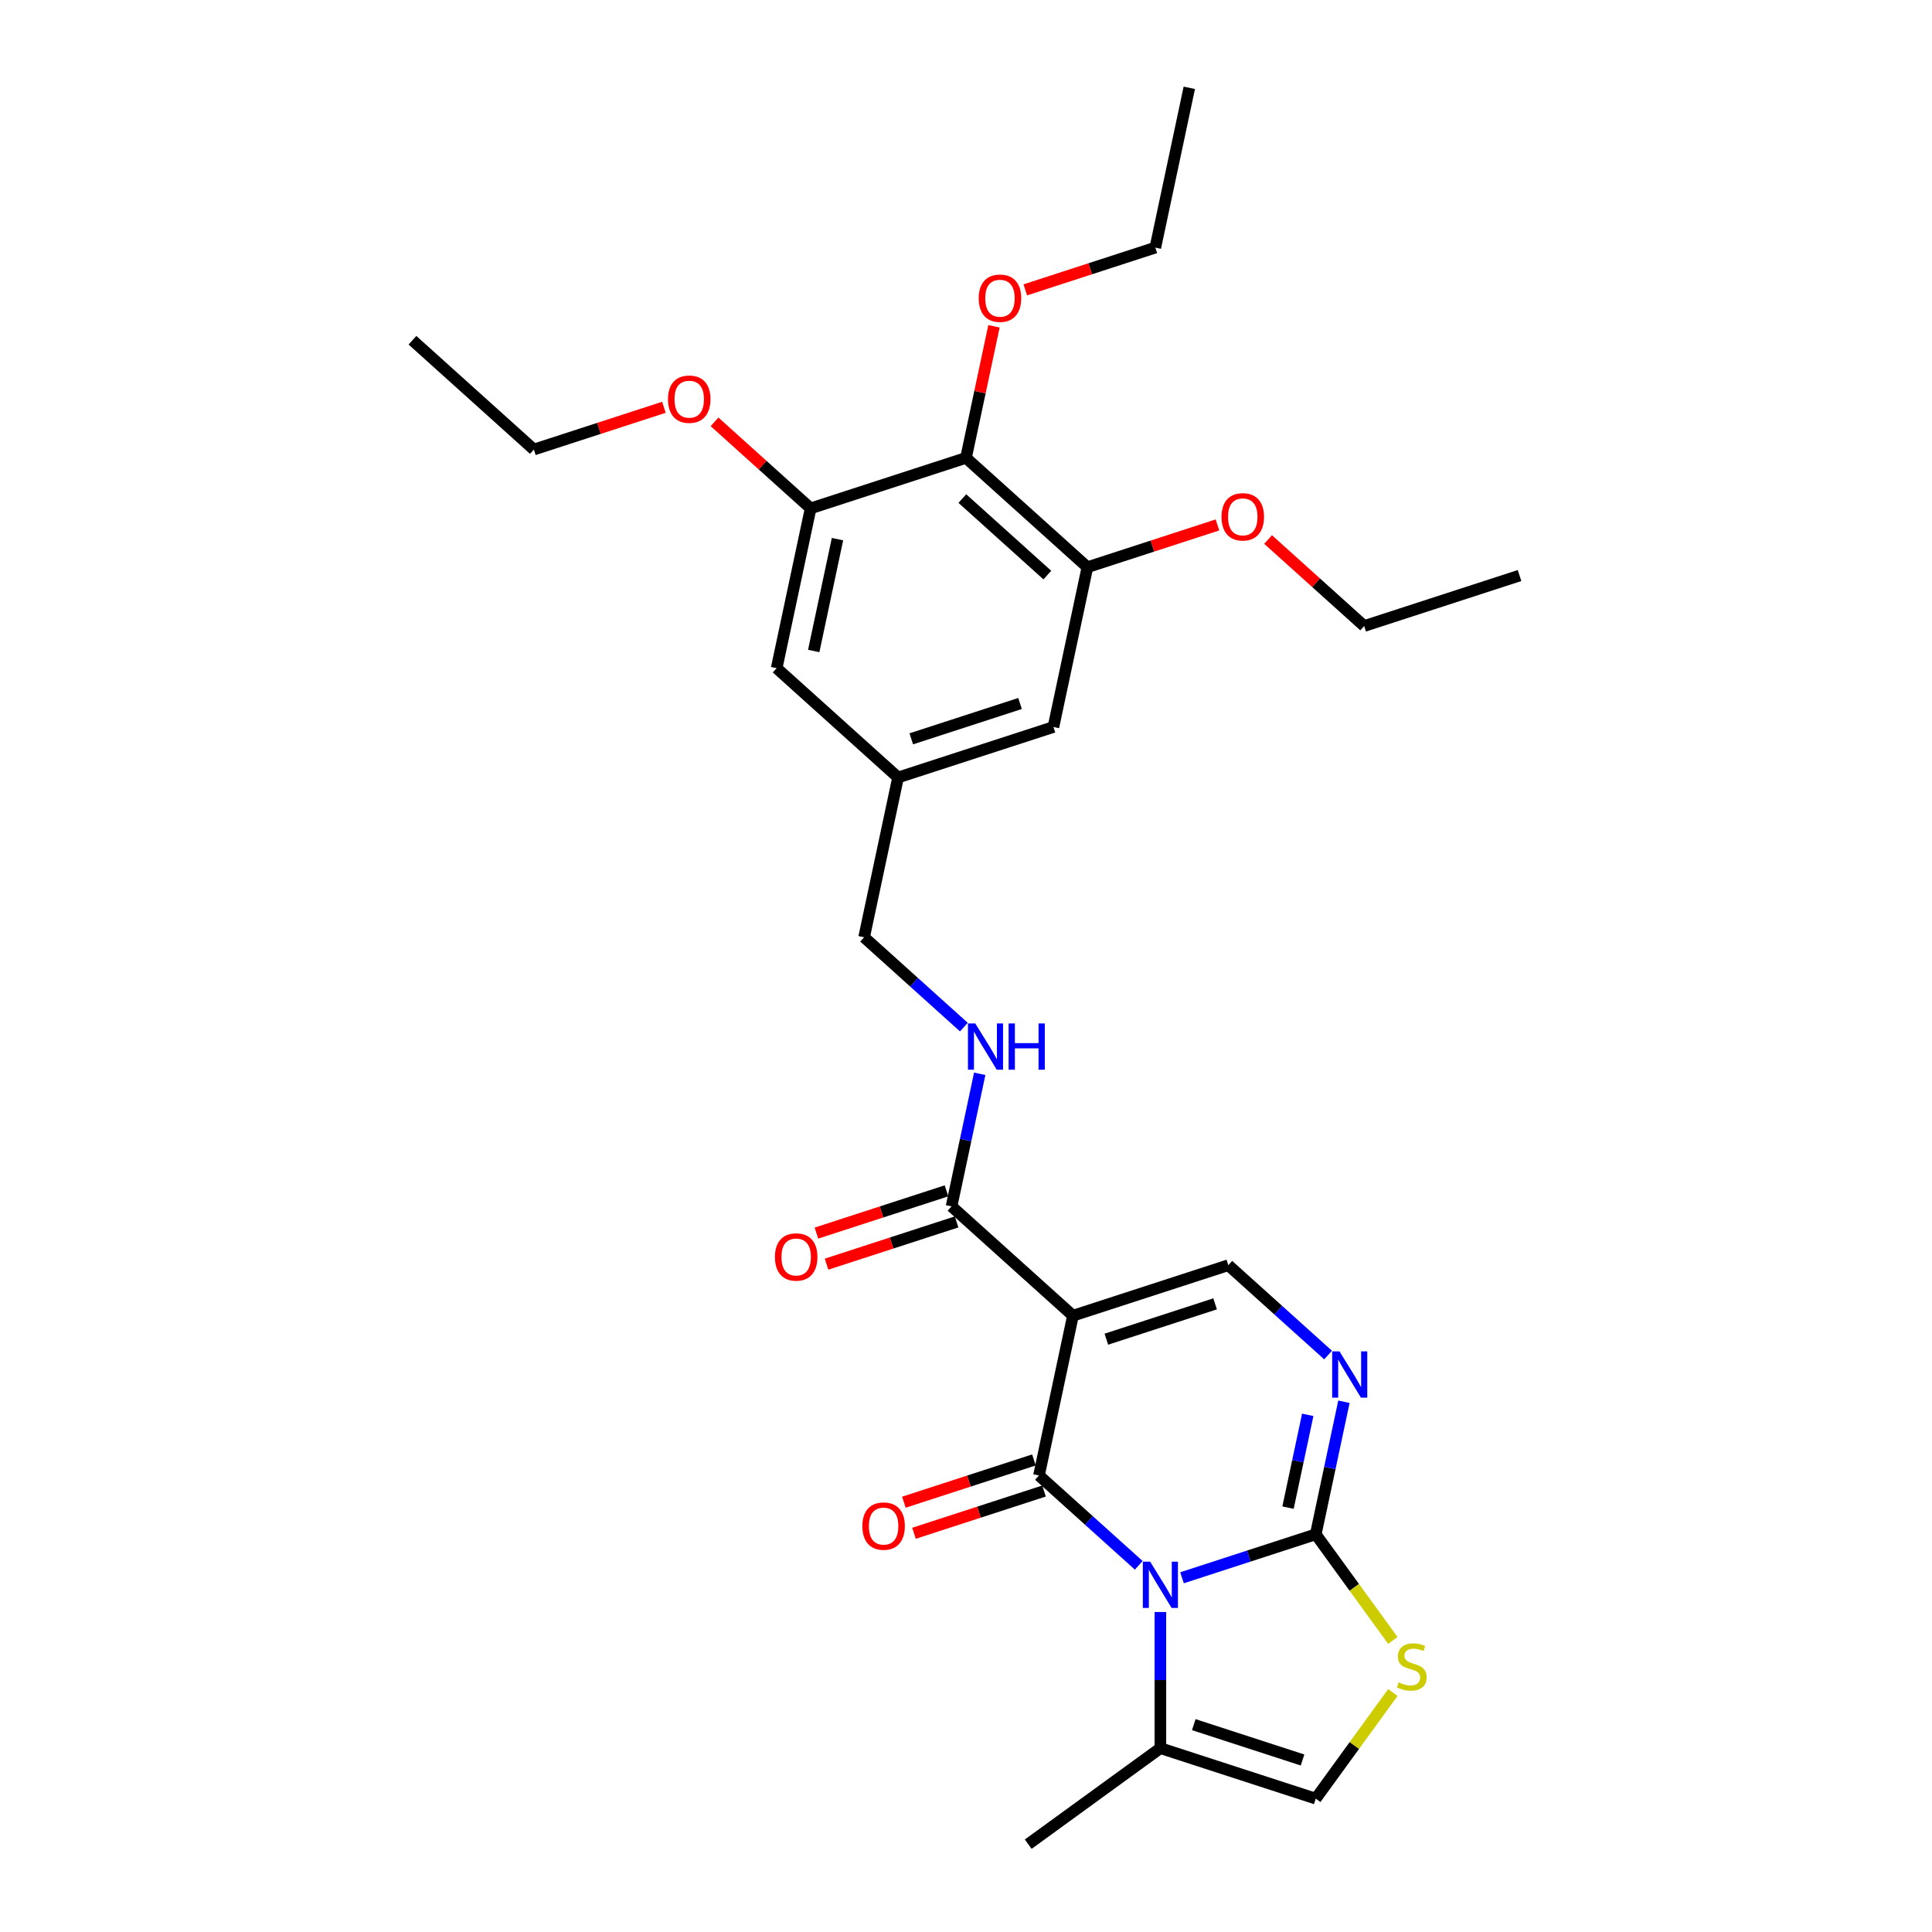 <?xml version='1.0' encoding='iso-8859-1'?>
<svg version='1.1' baseProfile='full'
              xmlns='http://www.w3.org/2000/svg'
                      xmlns:rdkit='http://www.rdkit.org/xml'
                      xmlns:xlink='http://www.w3.org/1999/xlink'
                  xml:space='preserve'
width='1000px' height='1000px' viewBox='0 0 1000 1000'>
<!-- END OF HEADER -->
<rect style='opacity:1.0;fill:#FFFFFF;stroke:none' width='1000' height='1000' x='0' y='0'> </rect>
<path class='bond-0' d='M 589.417,810.207 L 563.596,786.957' style='fill:none;fill-rule:evenodd;stroke:#0000FF;stroke-width:6px;stroke-linecap:butt;stroke-linejoin:miter;stroke-opacity:1' />
<path class='bond-0' d='M 563.596,786.957 L 537.774,763.708' style='fill:none;fill-rule:evenodd;stroke:#000000;stroke-width:6px;stroke-linecap:butt;stroke-linejoin:miter;stroke-opacity:1' />
<path class='bond-2' d='M 611.808,816.65 L 646.419,805.404' style='fill:none;fill-rule:evenodd;stroke:#0000FF;stroke-width:6px;stroke-linecap:butt;stroke-linejoin:miter;stroke-opacity:1' />
<path class='bond-2' d='M 646.419,805.404 L 681.031,794.158' style='fill:none;fill-rule:evenodd;stroke:#000000;stroke-width:6px;stroke-linecap:butt;stroke-linejoin:miter;stroke-opacity:1' />
<path class='bond-7' d='M 600.612,834.374 L 600.612,869.609' style='fill:none;fill-rule:evenodd;stroke:#0000FF;stroke-width:6px;stroke-linecap:butt;stroke-linejoin:miter;stroke-opacity:1' />
<path class='bond-7' d='M 600.612,869.609 L 600.612,904.844' style='fill:none;fill-rule:evenodd;stroke:#000000;stroke-width:6px;stroke-linecap:butt;stroke-linejoin:miter;stroke-opacity:1' />
<path class='bond-1' d='M 537.774,763.708 L 555.355,680.998' style='fill:none;fill-rule:evenodd;stroke:#000000;stroke-width:6px;stroke-linecap:butt;stroke-linejoin:miter;stroke-opacity:1' />
<path class='bond-13' d='M 535.161,755.666 L 501.505,766.601' style='fill:none;fill-rule:evenodd;stroke:#000000;stroke-width:6px;stroke-linecap:butt;stroke-linejoin:miter;stroke-opacity:1' />
<path class='bond-13' d='M 501.505,766.601 L 467.849,777.537' style='fill:none;fill-rule:evenodd;stroke:#FF0000;stroke-width:6px;stroke-linecap:butt;stroke-linejoin:miter;stroke-opacity:1' />
<path class='bond-13' d='M 540.387,771.749 L 506.731,782.685' style='fill:none;fill-rule:evenodd;stroke:#000000;stroke-width:6px;stroke-linecap:butt;stroke-linejoin:miter;stroke-opacity:1' />
<path class='bond-13' d='M 506.731,782.685 L 473.075,793.62' style='fill:none;fill-rule:evenodd;stroke:#FF0000;stroke-width:6px;stroke-linecap:butt;stroke-linejoin:miter;stroke-opacity:1' />
<path class='bond-6' d='M 555.355,680.998 L 492.517,624.419' style='fill:none;fill-rule:evenodd;stroke:#000000;stroke-width:6px;stroke-linecap:butt;stroke-linejoin:miter;stroke-opacity:1' />
<path class='bond-30' d='M 555.355,680.998 L 635.773,654.869' style='fill:none;fill-rule:evenodd;stroke:#000000;stroke-width:6px;stroke-linecap:butt;stroke-linejoin:miter;stroke-opacity:1' />
<path class='bond-30' d='M 572.643,693.163 L 628.936,674.872' style='fill:none;fill-rule:evenodd;stroke:#000000;stroke-width:6px;stroke-linecap:butt;stroke-linejoin:miter;stroke-opacity:1' />
<path class='bond-3' d='M 681.031,794.158 L 688.324,759.847' style='fill:none;fill-rule:evenodd;stroke:#000000;stroke-width:6px;stroke-linecap:butt;stroke-linejoin:miter;stroke-opacity:1' />
<path class='bond-3' d='M 688.324,759.847 L 695.617,725.536' style='fill:none;fill-rule:evenodd;stroke:#0000FF;stroke-width:6px;stroke-linecap:butt;stroke-linejoin:miter;stroke-opacity:1' />
<path class='bond-3' d='M 666.677,780.348 L 671.782,756.331' style='fill:none;fill-rule:evenodd;stroke:#000000;stroke-width:6px;stroke-linecap:butt;stroke-linejoin:miter;stroke-opacity:1' />
<path class='bond-3' d='M 671.782,756.331 L 676.887,732.313' style='fill:none;fill-rule:evenodd;stroke:#0000FF;stroke-width:6px;stroke-linecap:butt;stroke-linejoin:miter;stroke-opacity:1' />
<path class='bond-5' d='M 681.031,794.158 L 700.986,821.623' style='fill:none;fill-rule:evenodd;stroke:#000000;stroke-width:6px;stroke-linecap:butt;stroke-linejoin:miter;stroke-opacity:1' />
<path class='bond-5' d='M 700.986,821.623 L 720.94,849.089' style='fill:none;fill-rule:evenodd;stroke:#CCCC00;stroke-width:6px;stroke-linecap:butt;stroke-linejoin:miter;stroke-opacity:1' />
<path class='bond-4' d='M 687.416,701.368 L 661.594,678.119' style='fill:none;fill-rule:evenodd;stroke:#0000FF;stroke-width:6px;stroke-linecap:butt;stroke-linejoin:miter;stroke-opacity:1' />
<path class='bond-4' d='M 661.594,678.119 L 635.773,654.869' style='fill:none;fill-rule:evenodd;stroke:#000000;stroke-width:6px;stroke-linecap:butt;stroke-linejoin:miter;stroke-opacity:1' />
<path class='bond-29' d='M 720.94,876.043 L 700.986,903.508' style='fill:none;fill-rule:evenodd;stroke:#CCCC00;stroke-width:6px;stroke-linecap:butt;stroke-linejoin:miter;stroke-opacity:1' />
<path class='bond-29' d='M 700.986,903.508 L 681.031,930.974' style='fill:none;fill-rule:evenodd;stroke:#000000;stroke-width:6px;stroke-linecap:butt;stroke-linejoin:miter;stroke-opacity:1' />
<path class='bond-12' d='M 492.517,624.419 L 499.81,590.108' style='fill:none;fill-rule:evenodd;stroke:#000000;stroke-width:6px;stroke-linecap:butt;stroke-linejoin:miter;stroke-opacity:1' />
<path class='bond-12' d='M 499.81,590.108 L 507.103,555.797' style='fill:none;fill-rule:evenodd;stroke:#0000FF;stroke-width:6px;stroke-linecap:butt;stroke-linejoin:miter;stroke-opacity:1' />
<path class='bond-17' d='M 489.904,616.377 L 456.248,627.312' style='fill:none;fill-rule:evenodd;stroke:#000000;stroke-width:6px;stroke-linecap:butt;stroke-linejoin:miter;stroke-opacity:1' />
<path class='bond-17' d='M 456.248,627.312 L 422.591,638.248' style='fill:none;fill-rule:evenodd;stroke:#FF0000;stroke-width:6px;stroke-linecap:butt;stroke-linejoin:miter;stroke-opacity:1' />
<path class='bond-17' d='M 495.129,632.461 L 461.473,643.396' style='fill:none;fill-rule:evenodd;stroke:#000000;stroke-width:6px;stroke-linecap:butt;stroke-linejoin:miter;stroke-opacity:1' />
<path class='bond-17' d='M 461.473,643.396 L 427.817,654.332' style='fill:none;fill-rule:evenodd;stroke:#FF0000;stroke-width:6px;stroke-linecap:butt;stroke-linejoin:miter;stroke-opacity:1' />
<path class='bond-9' d='M 600.612,904.844 L 681.031,930.974' style='fill:none;fill-rule:evenodd;stroke:#000000;stroke-width:6px;stroke-linecap:butt;stroke-linejoin:miter;stroke-opacity:1' />
<path class='bond-9' d='M 617.901,892.68 L 674.194,910.971' style='fill:none;fill-rule:evenodd;stroke:#000000;stroke-width:6px;stroke-linecap:butt;stroke-linejoin:miter;stroke-opacity:1' />
<path class='bond-22' d='M 600.612,904.844 L 532.204,954.545' style='fill:none;fill-rule:evenodd;stroke:#000000;stroke-width:6px;stroke-linecap:butt;stroke-linejoin:miter;stroke-opacity:1' />
<path class='bond-8' d='M 500,237.002 L 562.838,293.582' style='fill:none;fill-rule:evenodd;stroke:#000000;stroke-width:6px;stroke-linecap:butt;stroke-linejoin:miter;stroke-opacity:1' />
<path class='bond-8' d='M 498.11,258.057 L 542.096,297.663' style='fill:none;fill-rule:evenodd;stroke:#000000;stroke-width:6px;stroke-linecap:butt;stroke-linejoin:miter;stroke-opacity:1' />
<path class='bond-19' d='M 500,237.002 L 507.239,202.945' style='fill:none;fill-rule:evenodd;stroke:#000000;stroke-width:6px;stroke-linecap:butt;stroke-linejoin:miter;stroke-opacity:1' />
<path class='bond-19' d='M 507.239,202.945 L 514.478,168.888' style='fill:none;fill-rule:evenodd;stroke:#FF0000;stroke-width:6px;stroke-linecap:butt;stroke-linejoin:miter;stroke-opacity:1' />
<path class='bond-31' d='M 500,237.002 L 419.582,263.132' style='fill:none;fill-rule:evenodd;stroke:#000000;stroke-width:6px;stroke-linecap:butt;stroke-linejoin:miter;stroke-opacity:1' />
<path class='bond-10' d='M 419.582,263.132 L 402.001,345.841' style='fill:none;fill-rule:evenodd;stroke:#000000;stroke-width:6px;stroke-linecap:butt;stroke-linejoin:miter;stroke-opacity:1' />
<path class='bond-10' d='M 433.486,279.054 L 421.18,336.951' style='fill:none;fill-rule:evenodd;stroke:#000000;stroke-width:6px;stroke-linecap:butt;stroke-linejoin:miter;stroke-opacity:1' />
<path class='bond-20' d='M 419.582,263.132 L 394.716,240.743' style='fill:none;fill-rule:evenodd;stroke:#000000;stroke-width:6px;stroke-linecap:butt;stroke-linejoin:miter;stroke-opacity:1' />
<path class='bond-20' d='M 394.716,240.743 L 369.85,218.353' style='fill:none;fill-rule:evenodd;stroke:#FF0000;stroke-width:6px;stroke-linecap:butt;stroke-linejoin:miter;stroke-opacity:1' />
<path class='bond-11' d='M 562.838,293.582 L 545.258,376.291' style='fill:none;fill-rule:evenodd;stroke:#000000;stroke-width:6px;stroke-linecap:butt;stroke-linejoin:miter;stroke-opacity:1' />
<path class='bond-21' d='M 562.838,293.582 L 596.494,282.647' style='fill:none;fill-rule:evenodd;stroke:#000000;stroke-width:6px;stroke-linecap:butt;stroke-linejoin:miter;stroke-opacity:1' />
<path class='bond-21' d='M 596.494,282.647 L 630.15,271.711' style='fill:none;fill-rule:evenodd;stroke:#FF0000;stroke-width:6px;stroke-linecap:butt;stroke-linejoin:miter;stroke-opacity:1' />
<path class='bond-18' d='M 498.902,531.629 L 473.08,508.38' style='fill:none;fill-rule:evenodd;stroke:#0000FF;stroke-width:6px;stroke-linecap:butt;stroke-linejoin:miter;stroke-opacity:1' />
<path class='bond-18' d='M 473.08,508.38 L 447.259,485.13' style='fill:none;fill-rule:evenodd;stroke:#000000;stroke-width:6px;stroke-linecap:butt;stroke-linejoin:miter;stroke-opacity:1' />
<path class='bond-14' d='M 402.001,345.841 L 464.839,402.421' style='fill:none;fill-rule:evenodd;stroke:#000000;stroke-width:6px;stroke-linecap:butt;stroke-linejoin:miter;stroke-opacity:1' />
<path class='bond-15' d='M 545.258,376.291 L 464.839,402.421' style='fill:none;fill-rule:evenodd;stroke:#000000;stroke-width:6px;stroke-linecap:butt;stroke-linejoin:miter;stroke-opacity:1' />
<path class='bond-15' d='M 527.969,364.127 L 471.676,382.418' style='fill:none;fill-rule:evenodd;stroke:#000000;stroke-width:6px;stroke-linecap:butt;stroke-linejoin:miter;stroke-opacity:1' />
<path class='bond-16' d='M 464.839,402.421 L 447.259,485.13' style='fill:none;fill-rule:evenodd;stroke:#000000;stroke-width:6px;stroke-linecap:butt;stroke-linejoin:miter;stroke-opacity:1' />
<path class='bond-23' d='M 530.687,150.035 L 564.343,139.099' style='fill:none;fill-rule:evenodd;stroke:#FF0000;stroke-width:6px;stroke-linecap:butt;stroke-linejoin:miter;stroke-opacity:1' />
<path class='bond-23' d='M 564.343,139.099 L 597.999,128.164' style='fill:none;fill-rule:evenodd;stroke:#000000;stroke-width:6px;stroke-linecap:butt;stroke-linejoin:miter;stroke-opacity:1' />
<path class='bond-24' d='M 343.637,210.811 L 309.981,221.746' style='fill:none;fill-rule:evenodd;stroke:#FF0000;stroke-width:6px;stroke-linecap:butt;stroke-linejoin:miter;stroke-opacity:1' />
<path class='bond-24' d='M 309.981,221.746 L 276.325,232.682' style='fill:none;fill-rule:evenodd;stroke:#000000;stroke-width:6px;stroke-linecap:butt;stroke-linejoin:miter;stroke-opacity:1' />
<path class='bond-25' d='M 656.363,279.254 L 681.229,301.643' style='fill:none;fill-rule:evenodd;stroke:#FF0000;stroke-width:6px;stroke-linecap:butt;stroke-linejoin:miter;stroke-opacity:1' />
<path class='bond-25' d='M 681.229,301.643 L 706.095,324.032' style='fill:none;fill-rule:evenodd;stroke:#000000;stroke-width:6px;stroke-linecap:butt;stroke-linejoin:miter;stroke-opacity:1' />
<path class='bond-27' d='M 597.999,128.164 L 615.579,45.455' style='fill:none;fill-rule:evenodd;stroke:#000000;stroke-width:6px;stroke-linecap:butt;stroke-linejoin:miter;stroke-opacity:1' />
<path class='bond-26' d='M 276.325,232.682 L 213.487,176.102' style='fill:none;fill-rule:evenodd;stroke:#000000;stroke-width:6px;stroke-linecap:butt;stroke-linejoin:miter;stroke-opacity:1' />
<path class='bond-28' d='M 706.095,324.032 L 786.513,297.903' style='fill:none;fill-rule:evenodd;stroke:#000000;stroke-width:6px;stroke-linecap:butt;stroke-linejoin:miter;stroke-opacity:1' />
<path  class='atom-0' d='M 595.319 808.314
L 603.166 820.997
Q 603.944 822.249, 605.195 824.515
Q 606.447 826.781, 606.514 826.916
L 606.514 808.314
L 609.694 808.314
L 609.694 832.26
L 606.413 832.26
L 597.991 818.393
Q 597.01 816.77, 595.962 814.909
Q 594.947 813.049, 594.643 812.474
L 594.643 832.26
L 591.531 832.26
L 591.531 808.314
L 595.319 808.314
' fill='#0000FF'/>
<path  class='atom-4' d='M 693.318 699.475
L 701.165 712.159
Q 701.943 713.41, 703.194 715.676
Q 704.446 717.942, 704.513 718.078
L 704.513 699.475
L 707.693 699.475
L 707.693 723.422
L 704.412 723.422
L 695.99 709.554
Q 695.009 707.931, 693.96 706.071
Q 692.946 704.21, 692.641 703.635
L 692.641 723.422
L 689.53 723.422
L 689.53 699.475
L 693.318 699.475
' fill='#0000FF'/>
<path  class='atom-6' d='M 723.967 870.785
Q 724.238 870.886, 725.354 871.36
Q 726.47 871.833, 727.688 872.138
Q 728.939 872.408, 730.157 872.408
Q 732.423 872.408, 733.742 871.326
Q 735.061 870.21, 735.061 868.282
Q 735.061 866.963, 734.385 866.151
Q 733.742 865.339, 732.728 864.899
Q 731.713 864.46, 730.022 863.952
Q 727.891 863.31, 726.606 862.701
Q 725.354 862.092, 724.441 860.807
Q 723.562 859.522, 723.562 857.357
Q 723.562 854.347, 725.591 852.486
Q 727.654 850.626, 731.713 850.626
Q 734.486 850.626, 737.632 851.945
L 736.854 854.55
Q 733.979 853.366, 731.814 853.366
Q 729.481 853.366, 728.195 854.347
Q 726.91 855.294, 726.944 856.951
Q 726.944 858.236, 727.587 859.014
Q 728.263 859.792, 729.21 860.232
Q 730.191 860.672, 731.814 861.179
Q 733.979 861.855, 735.264 862.532
Q 736.55 863.208, 737.463 864.595
Q 738.41 865.948, 738.41 868.282
Q 738.41 871.596, 736.178 873.389
Q 733.979 875.148, 730.292 875.148
Q 728.162 875.148, 726.538 874.674
Q 724.948 874.235, 723.054 873.457
L 723.967 870.785
' fill='#CCCC00'/>
<path  class='atom-13' d='M 504.804 529.736
L 512.651 542.42
Q 513.428 543.671, 514.68 545.937
Q 515.931 548.204, 515.999 548.339
L 515.999 529.736
L 519.178 529.736
L 519.178 553.683
L 515.898 553.683
L 507.476 539.815
Q 506.495 538.192, 505.446 536.332
Q 504.432 534.471, 504.127 533.897
L 504.127 553.683
L 501.016 553.683
L 501.016 529.736
L 504.804 529.736
' fill='#0000FF'/>
<path  class='atom-13' d='M 522.053 529.736
L 525.3 529.736
L 525.3 539.917
L 537.544 539.917
L 537.544 529.736
L 540.791 529.736
L 540.791 553.683
L 537.544 553.683
L 537.544 542.623
L 525.3 542.623
L 525.3 553.683
L 522.053 553.683
L 522.053 529.736
' fill='#0000FF'/>
<path  class='atom-14' d='M 446.363 789.905
Q 446.363 784.155, 449.205 780.942
Q 452.046 777.729, 457.356 777.729
Q 462.666 777.729, 465.507 780.942
Q 468.348 784.155, 468.348 789.905
Q 468.348 795.722, 465.473 799.037
Q 462.598 802.318, 457.356 802.318
Q 452.079 802.318, 449.205 799.037
Q 446.363 795.756, 446.363 789.905
M 457.356 799.612
Q 461.009 799.612, 462.97 797.177
Q 464.966 794.708, 464.966 789.905
Q 464.966 785.203, 462.97 782.836
Q 461.009 780.434, 457.356 780.434
Q 453.703 780.434, 451.707 782.802
Q 449.746 785.17, 449.746 789.905
Q 449.746 794.741, 451.707 797.177
Q 453.703 799.612, 457.356 799.612
' fill='#FF0000'/>
<path  class='atom-18' d='M 401.106 650.616
Q 401.106 644.866, 403.947 641.653
Q 406.788 638.44, 412.098 638.44
Q 417.408 638.44, 420.249 641.653
Q 423.091 644.866, 423.091 650.616
Q 423.091 656.433, 420.216 659.748
Q 417.341 663.029, 412.098 663.029
Q 406.822 663.029, 403.947 659.748
Q 401.106 656.467, 401.106 650.616
M 412.098 660.323
Q 415.751 660.323, 417.713 657.888
Q 419.708 655.419, 419.708 650.616
Q 419.708 645.915, 417.713 643.547
Q 415.751 641.146, 412.098 641.146
Q 408.445 641.146, 406.45 643.513
Q 404.488 645.881, 404.488 650.616
Q 404.488 655.453, 406.45 657.888
Q 408.445 660.323, 412.098 660.323
' fill='#FF0000'/>
<path  class='atom-20' d='M 506.588 154.361
Q 506.588 148.611, 509.429 145.398
Q 512.27 142.185, 517.58 142.185
Q 522.891 142.185, 525.732 145.398
Q 528.573 148.611, 528.573 154.361
Q 528.573 160.178, 525.698 163.493
Q 522.823 166.774, 517.58 166.774
Q 512.304 166.774, 509.429 163.493
Q 506.588 160.212, 506.588 154.361
M 517.58 164.068
Q 521.233 164.068, 523.195 161.633
Q 525.191 159.164, 525.191 154.361
Q 525.191 149.66, 523.195 147.292
Q 521.233 144.891, 517.58 144.891
Q 513.928 144.891, 511.932 147.258
Q 509.97 149.626, 509.97 154.361
Q 509.97 159.198, 511.932 161.633
Q 513.928 164.068, 517.58 164.068
' fill='#FF0000'/>
<path  class='atom-21' d='M 345.751 206.62
Q 345.751 200.87, 348.592 197.657
Q 351.433 194.444, 356.744 194.444
Q 362.054 194.444, 364.895 197.657
Q 367.736 200.87, 367.736 206.62
Q 367.736 212.437, 364.861 215.752
Q 361.986 219.033, 356.744 219.033
Q 351.467 219.033, 348.592 215.752
Q 345.751 212.471, 345.751 206.62
M 356.744 216.327
Q 360.396 216.327, 362.358 213.892
Q 364.354 211.423, 364.354 206.62
Q 364.354 201.919, 362.358 199.551
Q 360.396 197.15, 356.744 197.15
Q 353.091 197.15, 351.095 199.517
Q 349.133 201.885, 349.133 206.62
Q 349.133 211.457, 351.095 213.892
Q 353.091 216.327, 356.744 216.327
' fill='#FF0000'/>
<path  class='atom-22' d='M 632.264 267.52
Q 632.264 261.77, 635.105 258.557
Q 637.946 255.344, 643.256 255.344
Q 648.567 255.344, 651.408 258.557
Q 654.249 261.77, 654.249 267.52
Q 654.249 273.338, 651.374 276.652
Q 648.499 279.933, 643.256 279.933
Q 637.98 279.933, 635.105 276.652
Q 632.264 273.372, 632.264 267.52
M 643.256 277.227
Q 646.909 277.227, 648.871 274.792
Q 650.867 272.323, 650.867 267.52
Q 650.867 262.819, 648.871 260.451
Q 646.909 258.05, 643.256 258.05
Q 639.604 258.05, 637.608 260.417
Q 635.646 262.785, 635.646 267.52
Q 635.646 272.357, 637.608 274.792
Q 639.604 277.227, 643.256 277.227
' fill='#FF0000'/>
</svg>

